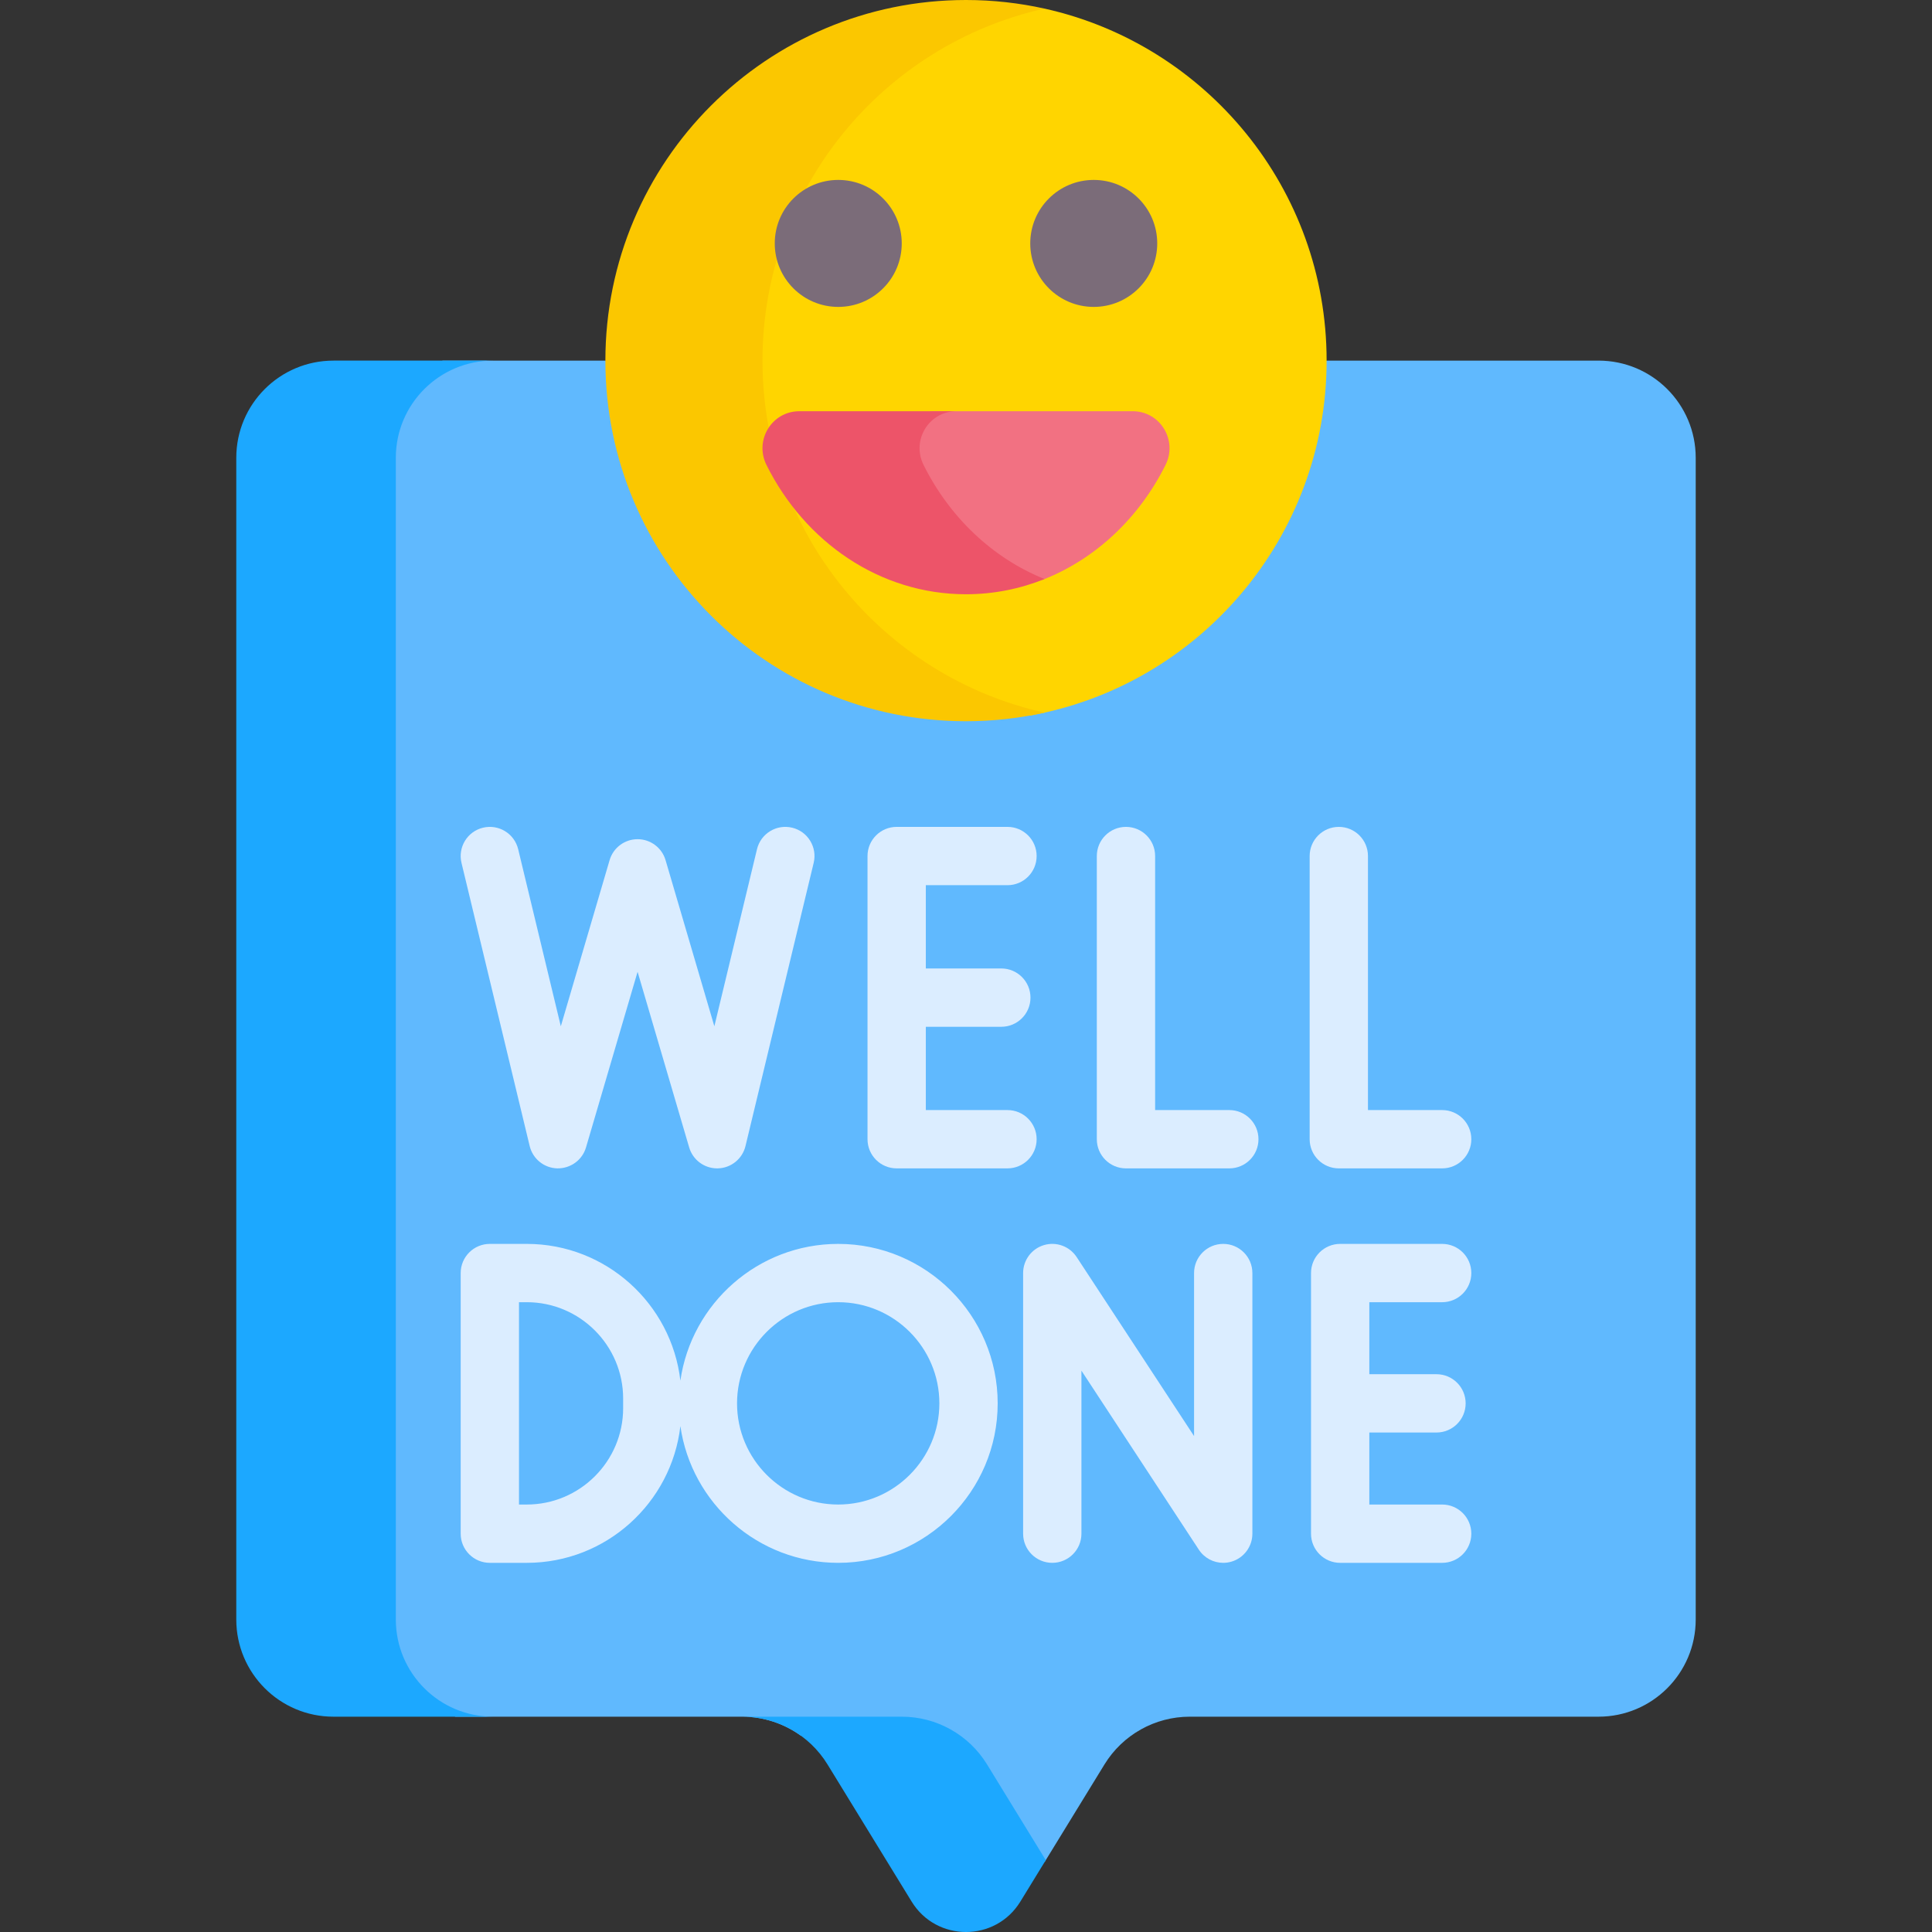 <svg id="Capa_1" enable-background="new 0 0 512 512" height="512" viewBox="0 0 512 512" width="512" xmlns="http://www.w3.org/2000/svg"><rect x="0" y="0" width="512" height="512" fill="#333333" stroke="none"/><g><path d="m423.626 95.567h-72.059l-12.637 6.704h-169.964l-8.534-6.704h-43.122c-4.128 2.063-7.595 3.845-7.595 3.845l-8.499 14.68v322.189l6.954 12.362 12.492 6.296h76.036c5.668 0 11.082 1.816 15.535 5.036h32.951l10.816 6.182 17.17 25.239 3.668 2.054 15.86-25.857c4.822-7.862 13.382-12.654 22.605-12.654h108.323c14.225 0 25.756-11.531 25.756-25.756v-307.861c0-14.223-11.531-25.755-25.756-25.755z" fill="#60b9fe"/><g fill="#1ca8ff"><path d="m104.898 429.184v-307.862c0-14.223 11.531-25.755 25.756-25.755h-42.28c-14.225 0-25.756 11.531-25.756 25.755v307.862c0 14.224 11.531 25.756 25.756 25.756h42.28c-14.225 0-25.756-11.532-25.756-25.756z"/><path d="m261.581 467.594c-4.822-7.862-13.382-12.654-22.605-12.654h-42.28c9.223 0 17.783 4.792 22.605 12.654l22.291 36.342c6.595 10.753 22.219 10.753 28.814 0l6.733-10.977z"/></g><g fill="#dbedff"><path d="m140.371 303.714c.819 3.402 3.822 5.829 7.321 5.915 3.519.053 6.618-2.19 7.604-5.547l13.671-46.544 13.67 46.544c.968 3.296 3.992 5.549 7.412 5.549.064 0 .128-.001.192-.002 3.498-.087 6.502-2.513 7.321-5.915l18.071-75.047c.999-4.149-1.554-8.322-5.703-9.321-4.149-.996-8.321 1.554-9.32 5.703l-11.299 46.923-12.932-44.028c-.966-3.29-3.984-5.549-7.413-5.549s-6.447 2.26-7.413 5.549l-12.932 44.028-11.299-46.923c-.999-4.149-5.174-6.694-9.32-5.703-4.148.999-6.702 5.172-5.703 9.321z"/><path d="m274.719 301.905c0-4.268-3.459-7.726-7.726-7.726h-21.64v-22.071h20.009c4.267 0 7.726-3.459 7.726-7.726s-3.459-7.726-7.726-7.726h-20.009v-22.07h21.64c4.267 0 7.726-3.459 7.726-7.726 0-4.268-3.459-7.726-7.726-7.726h-29.366c-4.267 0-7.726 3.459-7.726 7.726v75.047c0 4.268 3.459 7.726 7.726 7.726h29.366c4.267-.001 7.726-3.46 7.726-7.728z"/><path d="m382.189 345.097c4.267 0 7.726-3.459 7.726-7.726 0-4.268-3.459-7.726-7.726-7.726h-27.029c-4.267 0-7.726 3.459-7.726 7.726v69.072c0 4.268 3.459 7.726 7.726 7.726h27.028c4.267 0 7.726-3.459 7.726-7.726s-3.459-7.726-7.726-7.726h-19.302v-19.084h17.8c4.267 0 7.726-3.459 7.726-7.726s-3.459-7.726-7.726-7.726h-17.8v-19.083h19.303z"/><path d="m222.133 329.644c-21.257 0-38.891 15.778-41.825 36.236-2.367-20.37-19.716-36.236-40.711-36.236h-9.785c-4.267 0-7.726 3.459-7.726 7.726v69.072c0 4.268 3.459 7.726 7.726 7.726h9.785c20.995 0 38.344-15.866 40.711-36.236 2.934 20.458 20.568 36.235 41.825 36.235 23.304 0 42.263-18.959 42.263-42.262-.001-23.302-18.96-42.261-42.263-42.261zm-56.993 43.529c0 14.085-11.459 25.543-25.543 25.543h-2.059v-53.62h2.059c14.085 0 25.543 11.459 25.543 25.543zm56.993 25.542c-14.783 0-26.809-12.026-26.809-26.809s12.027-26.81 26.809-26.81c14.783 0 26.81 12.027 26.81 26.81s-12.027 26.809-26.81 26.809z"/><path d="m324.166 329.644c-4.267 0-7.726 3.459-7.726 7.726v43.204l-31.116-47.442c-1.873-2.857-5.4-4.143-8.672-3.166-3.273.978-5.515 3.988-5.515 7.403v69.072c0 4.268 3.459 7.726 7.726 7.726s7.726-3.459 7.726-7.726v-43.204l31.116 47.442c1.455 2.218 3.906 3.49 6.461 3.49.735 0 1.479-.106 2.211-.324 3.273-.978 5.515-3.988 5.515-7.403v-69.072c.001-4.267-3.459-7.726-7.726-7.726z"/><path d="m325.783 294.179h-19.662v-67.321c0-4.268-3.459-7.726-7.726-7.726s-7.726 3.459-7.726 7.726v75.047c0 4.268 3.459 7.726 7.726 7.726h27.388c4.267 0 7.726-3.459 7.726-7.726s-3.459-7.726-7.726-7.726z"/><path d="m354.8 309.632h27.388c4.267 0 7.726-3.459 7.726-7.726s-3.459-7.726-7.726-7.726h-19.662v-67.321c0-4.268-3.459-7.726-7.726-7.726s-7.726 3.459-7.726 7.726v75.047c0 4.267 3.459 7.726 7.726 7.726z"/></g><path d="m276.816 2.28h-16.437l-51.509 31.716s-13.392 48.161-13.392 49.191 4.378 46.873 4.378 46.873 28.072 40.177 28.845 40.692 27.299 15.195 27.299 15.195l16.992 3.679c44.674-8.017 78.575-47.078 78.575-94.059 0-45.63-31.982-83.785-74.751-93.287z" fill="#ffd500"/><path d="m202.065 95.567c0-45.631 31.982-83.786 74.751-93.288-6.702-1.488-13.666-2.279-20.816-2.279-52.78 0-95.568 42.787-95.568 95.567s42.787 95.567 95.568 95.567c7.15 0 14.114-.792 20.816-2.281-42.769-9.501-74.751-47.656-74.751-93.286z" fill="#fbc700"/><path d="m300.161 108.978h-53.314c-1.963.877-3.595 1.638-3.595 1.638l-1.803 8.37 5.28 14.243 17.384 15.503 7.726 3.734 4.367 1.228c14.038-5.448 25.665-16.406 32.673-30.481 3.258-6.543-1.408-14.235-8.718-14.235z" fill="#f27182"/><path d="m244.753 123.214c-3.258-6.544 1.408-14.236 8.718-14.236h-41.632c-7.31 0-11.976 7.692-8.718 14.236 10.16 20.405 30.027 34.268 52.879 34.268 7.32 0 14.33-1.429 20.816-4.032-13.764-5.526-25.157-16.367-32.063-30.236z" fill="#ed5469"/><g fill="#7b6c79"><circle cx="222.146" cy="64.508" r="16.826"/><circle cx="289.854" cy="64.508" r="16.826"/></g></g></svg>